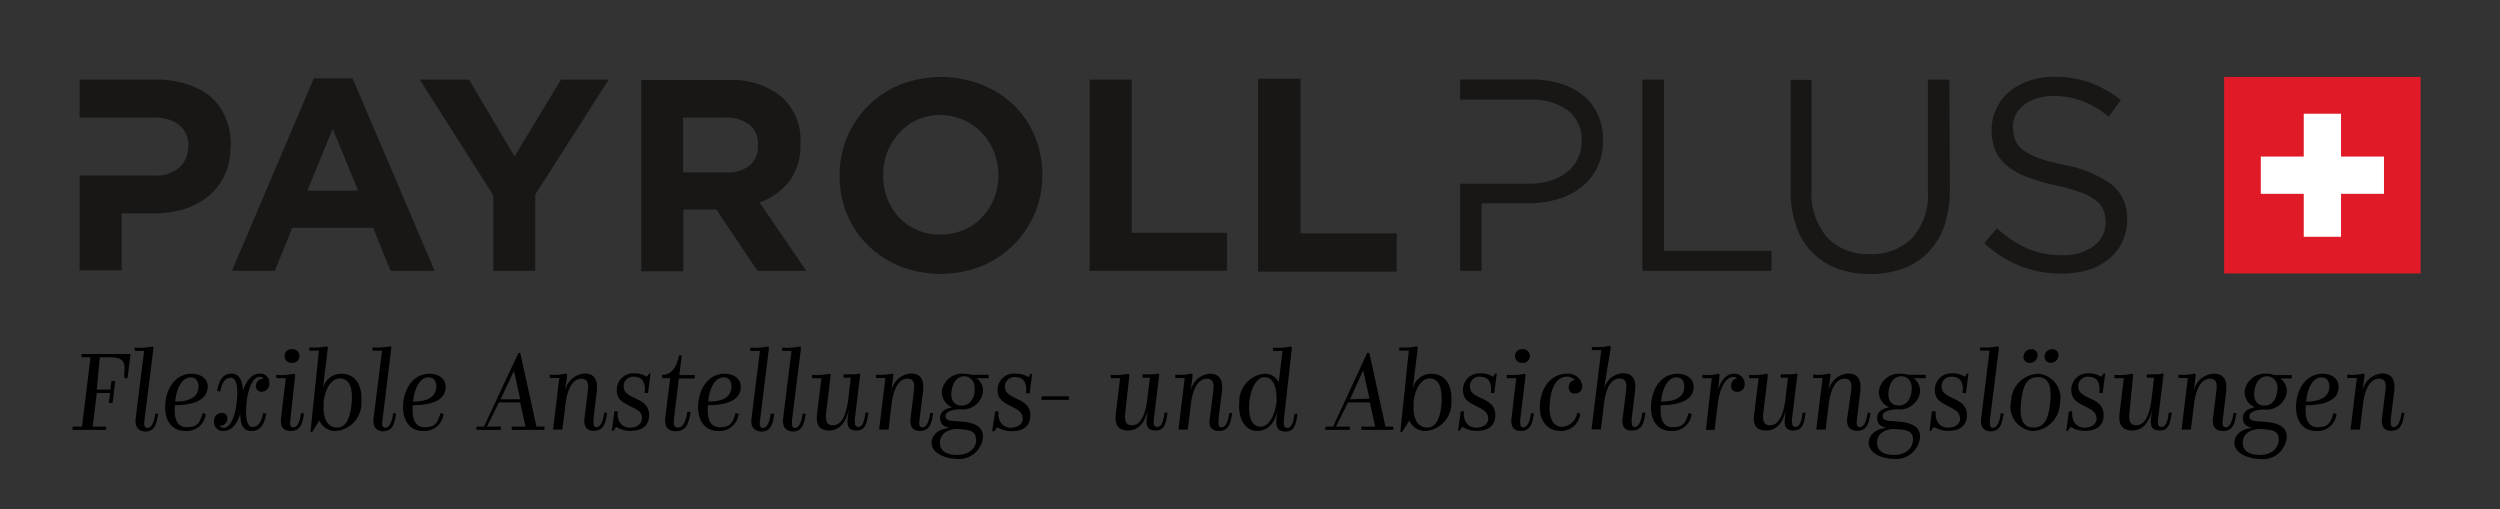 <svg id="Logo_Claim" data-name="Logo Claim" xmlns="http://www.w3.org/2000/svg" viewBox="0 0 206.63 42.11"><rect x="0" y="0" width="206.63" height="42.11" fill="#333333" stroke="none"/><defs><style>.cls-1{fill:#e11a27;}.cls-2{fill:#fff;fill-rule:evenodd;}.cls-3{fill:#181716;}</style></defs><g id="Logo"><rect class="cls-1" x="183.83" y="6.36" width="16.24" height="16.24"/><polygon class="cls-2" points="190.41 9.4 193.49 9.4 193.49 12.94 197.04 12.94 197.04 16.02 193.49 16.02 193.49 19.57 190.41 19.57 190.41 16.02 186.86 16.02 186.86 12.94 190.41 12.94 190.41 9.4"/><path class="cls-3" d="M19.08,12.09V12a5.83,5.83,0,0,0-.41-2.22,4.86,4.86,0,0,0-1.2-1.73A5.54,5.54,0,0,0,15.57,7,7.53,7.53,0,0,0,13,6.58H6.58V9.72h6.16a3.2,3.2,0,0,1,2.07.61,2.13,2.13,0,0,1,.75,1.78h0a2.29,2.29,0,0,1-.72,1.71,2.81,2.81,0,0,1-2,.69H6.58v7.83h3.48v-4.7H12.7a8.76,8.76,0,0,0,2.49-.35,5.82,5.82,0,0,0,2-1.05,5,5,0,0,0,1.37-1.74,5.57,5.57,0,0,0,.49-2.41"/><path class="cls-3" d="M35.92,22.38,29.14,6.47h-3.2L19.17,22.38h3.54l1.45-3.55h6.68l1.44,3.55ZM29.6,15.76H25.4l2.1-5.12Z"/><polygon class="cls-3" points="50.31 6.58 46.37 6.58 42.53 12.92 38.76 6.58 34.7 6.58 40.77 16.15 40.77 22.38 44.24 22.38 44.24 16.08 50.31 6.58"/><path class="cls-3" d="M66.64,22.38l-3.86-5.64A5.48,5.48,0,0,0,65.23,15a5,5,0,0,0,.93-3.12v-.05A4.75,4.75,0,0,0,64.59,8a6.37,6.37,0,0,0-4.38-1.38H53v15.8h3.48v-5.1h2.73l3.39,5.06ZM62.64,12A2,2,0,0,1,62,13.64a2.83,2.83,0,0,1-2,.61H56.46V9.72h3.45a3.16,3.16,0,0,1,2,.56A2,2,0,0,1,62.64,12Z"/><path class="cls-3" d="M86.15,14.48v-.05a8.21,8.21,0,0,0-.62-3.17,7.65,7.65,0,0,0-1.74-2.57A8.32,8.32,0,0,0,81.14,7,9.23,9.23,0,0,0,74.4,7a8,8,0,0,0-5,7.48h0a8,8,0,0,0,.6,3.21,7.69,7.69,0,0,0,1.74,2.58A8.23,8.23,0,0,0,74.37,22a9.23,9.23,0,0,0,6.74,0,8.09,8.09,0,0,0,4.41-4.36,8,8,0,0,0,.63-3.17m-3.63,0a5.43,5.43,0,0,1-.35,1.91,5,5,0,0,1-1,1.57A4.38,4.38,0,0,1,79.67,19a4.7,4.7,0,0,1-1.92.38A4.55,4.55,0,0,1,74.34,18a4.93,4.93,0,0,1-1-1.58A5.36,5.36,0,0,1,73,14.48v-.05a5.37,5.37,0,0,1,.35-1.9,5,5,0,0,1,1-1.57A4.45,4.45,0,0,1,75.8,9.9,4.78,4.78,0,0,1,81.17,11a4.93,4.93,0,0,1,1,1.58,5.44,5.44,0,0,1,.35,1.92Z"/><polygon class="cls-3" points="101.42 22.38 101.42 19.24 93.54 19.24 93.54 6.58 90.06 6.58 90.06 22.38 101.42 22.38"/><polygon class="cls-3" points="115.44 22.45 115.44 19.29 107.49 19.29 107.49 6.5 103.98 6.5 103.98 22.45 115.44 22.45"/><path class="cls-3" d="M132.5,11.61a5.1,5.1,0,0,0-.42-2.11,4.21,4.21,0,0,0-1.19-1.58,5.54,5.54,0,0,0-1.87-1,8,8,0,0,0-2.43-.35h-5.91V8.23h5.79a5,5,0,0,1,3.08.87,3,3,0,0,1,1.17,2.58,3.24,3.24,0,0,1-.31,1.43,3.28,3.28,0,0,1-.88,1.11,4.21,4.21,0,0,1-1.38.71,5.87,5.87,0,0,1-1.77.25h-5.7v7.2h1.78V16.8h3.84a8.77,8.77,0,0,0,2.39-.32,5.79,5.79,0,0,0,2-1A4.66,4.66,0,0,0,132,13.87a4.9,4.9,0,0,0,.49-2.26m3.25,10.77h10.68V20.73h-8.89V6.58h-1.79Zm25.38-15.8h-1.78v9.19a5.35,5.35,0,0,1-1.29,3.9A4.68,4.68,0,0,1,154.59,21,4.6,4.6,0,0,1,151,19.6a5.59,5.59,0,0,1-1.27-4v-9H148v9.19a8.49,8.49,0,0,0,.48,2.95,5.58,5.58,0,0,0,3.42,3.47,7.83,7.83,0,0,0,2.67.44,8,8,0,0,0,2.7-.44,5.86,5.86,0,0,0,2.07-1.32,6.05,6.05,0,0,0,1.35-2.19,9.27,9.27,0,0,0,.47-3Zm5.25,3.93a2.24,2.24,0,0,1,.91-1.83,3.32,3.32,0,0,1,1.06-.54,4.38,4.38,0,0,1,1.39-.21,6.9,6.9,0,0,1,2.34.41,7.65,7.65,0,0,1,2.22,1.31l1-1.38a9.41,9.41,0,0,0-2.52-1.44,8.73,8.73,0,0,0-3-.48,6.1,6.1,0,0,0-2.07.33,5.23,5.23,0,0,0-1.65.91A4,4,0,0,0,165,9a3.88,3.88,0,0,0-.39,1.74,4.41,4.41,0,0,0,.32,1.72,3.45,3.45,0,0,0,1,1.27,5.69,5.69,0,0,0,1.67.92,15.12,15.12,0,0,0,2.36.68,13.83,13.83,0,0,1,2,.57,4.51,4.51,0,0,1,1.25.65,2,2,0,0,1,.64.8,2.85,2.85,0,0,1,.18,1,2.37,2.37,0,0,1-1,2,4.17,4.17,0,0,1-2.56.74,7.24,7.24,0,0,1-2.91-.55,9.43,9.43,0,0,1-2.51-1.68L164,20.1a9.61,9.61,0,0,0,3,1.9,9.28,9.28,0,0,0,3.46.61,7.26,7.26,0,0,0,2.17-.31,5,5,0,0,0,1.69-.91A4.11,4.11,0,0,0,175.41,20a4.27,4.27,0,0,0,.4-1.86,3.54,3.54,0,0,0-1.25-2.87,9.41,9.41,0,0,0-3.89-1.62,15.86,15.86,0,0,1-2.15-.58,5,5,0,0,1-1.31-.68,1.94,1.94,0,0,1-.65-.82,2.85,2.85,0,0,1-.18-1"/></g><path d="M6,35.26h.78l.7-5.73H6.74l0-.27h4.05l-.25,2h-.27l0-.42c.14-1.07-.24-1.31-1.22-1.31h-.8L8,32.2H9.12l.09-.71h.32L9.3,33.31H9l.1-.83H8l-.34,2.78h1.1l0,.27H6Z"/><path d="M11.22,34.54,11.91,29h-.78l0-.27a5.36,5.36,0,0,0,1.47-.09l.09.09-.75,6c-.05.48,0,.64.27.64s.52-.37.62-1.18h.24c-.13.89-.3,1.48-1.09,1.48C11.49,35.62,11.12,35.35,11.22,34.54Z"/><path d="M13.67,33.29c.16-1.54,1.09-2.4,2.15-2.4.83,0,1.38.46,1.35,1.11-.05,1-1.06,1.49-2.71,1.49-.08,1,.09,1.82,1,1.82s1.07-.44,1.29-1.16l.26.06a1.59,1.59,0,0,1-1.7,1.41C14.1,35.62,13.53,34.58,13.67,33.29ZM16.41,32c0-.46-.19-.81-.65-.81-.67,0-1.16.79-1.28,2C15.91,33.19,16.37,32.66,16.41,32Z"/><path d="M17.69,34.82a.63.63,0,0,1,.62-.69.44.44,0,0,1,.48.49.59.59,0,0,1-.64.57.41.41,0,0,0,.34.17c.68,0,1.12-1.42,1.12-2.93,0-.69-.16-1.21-.53-1.21-.53,0-.76.52-.88,1.15l-.26-.07c.15-.78.42-1.42,1.21-1.42.63,0,.91.6.93,1.42.28-.88.77-1.42,1.38-1.42a.74.74,0,0,1,.8.8.65.65,0,0,1-.62.7.45.45,0,0,1-.49-.5.59.59,0,0,1,.64-.57.37.37,0,0,0-.33-.16c-.69,0-1.12,1.42-1.12,2.93,0,.69.15,1.21.52,1.21.53,0,.77-.52.89-1.15l.26.06c-.16.79-.43,1.42-1.21,1.42s-.92-.59-.94-1.42c-.28.89-.76,1.42-1.38,1.42A.73.73,0,0,1,17.69,34.82Z"/><path d="M23.23,34.54l.39-3.28h-.78l0-.28a4.87,4.87,0,0,0,1.47-.09l.09.09L24,34.68c-.06.48,0,.64.26.64s.52-.36.62-1.16h.24c-.12.88-.3,1.46-1.09,1.46C23.5,35.62,23.13,35.35,23.23,34.54Zm.3-5.11a.55.55,0,0,1,.57-.57.57.57,0,1,1,0,1.13A.54.54,0,0,1,23.53,29.43Z"/><path d="M25.8,35.71h-.14l.7-6.73h-.79l0-.27a4.51,4.51,0,0,0,1.44-.09l.09.09-.42,3.47a1.54,1.54,0,0,1,1.51-1.29c1.11,0,1.76.83,1.68,2.3a2.31,2.31,0,0,1-2.08,2.43,1.41,1.41,0,0,1-1.39-.87Zm3.28-2.61c.06-1.18-.26-1.82-1-1.82s-1.21.94-1.33,1.89c0,.1,0,.2,0,.3-.07,1.17.36,1.87,1.13,1.87S29,34.42,29.08,33.1Z"/><path d="M30.88,34.54l.7-5.56h-.79l0-.27a5.3,5.3,0,0,0,1.47-.09l.09.09-.74,6c-.06.48,0,.64.26.64s.52-.37.62-1.18h.25c-.13.89-.3,1.48-1.09,1.48C31.16,35.62,30.78,35.35,30.88,34.54Z"/><path d="M33.33,33.29c.17-1.54,1.09-2.4,2.16-2.4.83,0,1.37.46,1.34,1.11,0,1-1,1.49-2.71,1.49-.08,1,.09,1.82,1,1.82s1.06-.44,1.29-1.16l.25.06a1.58,1.58,0,0,1-1.7,1.41C33.76,35.62,33.2,34.58,33.33,33.29ZM36.07,32c0-.46-.18-.81-.65-.81-.67,0-1.15.79-1.28,2C35.58,33.19,36,32.66,36.07,32Z"/><path d="M39.38,35.26H40l2.85-6.09H43l1.34,6.09H45l0,.27H42.3l0-.27h1.14l-.45-2H41.24l-1,2h1.15l0,.27h-2ZM43,33l-.52-2.34L41.37,33Z"/><path d="M48.31,34.54l.28-2.24c.07-.59,0-1-.55-1s-1.11.56-1.3,2.1l-.26,2.11h-.77l.52-4.27h-.79l0-.28a3.85,3.85,0,0,0,1.35-.09l.09.09-.18,1.35a1.78,1.78,0,0,1,1.63-1.44c.8,0,1.09.54,1,1.42l-.28,2.37c0,.48,0,.64.27.64s.51-.37.62-1.18h.24c-.13.89-.3,1.48-1.09,1.48C48.58,35.62,48.21,35.35,48.31,34.54Z"/><path d="M50.78,34h.28c-.1.94.46,1.35,1,1.35s1-.28,1-.83-.54-.72-1.08-1-1-.53-1-1.28a1.36,1.36,0,0,1,1.48-1.38,1.74,1.74,0,0,1,1,.28l.21-.28h.1l-.21,1.62h-.28c.13-1-.32-1.34-.85-1.34a.78.78,0,0,0-.88.8c0,.54.47.75,1,1s1.08.53,1.1,1.33-.46,1.34-1.53,1.34a2.24,2.24,0,0,1-1.2-.33l-.23.33h-.12Z"/><path d="M55,34.4l.39-3.14h-.67l0-.28c.81,0,1.21-.64,1.41-1.61h.22L56.15,31h1.27l0,.28H56.11l-.4,3.29c-.07.53,0,.77.33.77s.62-.31.77-1.3h.27c-.17,1.14-.44,1.6-1.27,1.6C55.4,35.62,54.83,35.47,55,34.4Z"/><path d="M57.72,33.29c.16-1.54,1.09-2.4,2.16-2.4.82,0,1.37.46,1.34,1.11,0,1-1,1.49-2.71,1.49-.08,1,.09,1.82,1,1.82s1.06-.44,1.29-1.16l.25.06a1.59,1.59,0,0,1-1.7,1.41C58.15,35.62,57.58,34.58,57.72,33.29ZM60.46,32c0-.46-.18-.81-.65-.81-.67,0-1.15.79-1.28,2C60,33.19,60.42,32.66,60.46,32Z"/><path d="M62.12,34.54,62.81,29H62l0-.27a5.3,5.3,0,0,0,1.47-.09l.09.09-.74,6c-.06.48,0,.64.26.64s.52-.37.62-1.18H64c-.13.89-.3,1.48-1.09,1.48C62.39,35.62,62,35.35,62.12,34.54Z"/><path d="M64.73,34.54,65.42,29h-.78l0-.27a5.46,5.46,0,0,0,1.48-.09l.09.09-.75,6c0,.48,0,.64.26.64s.52-.37.62-1.18h.25c-.13.89-.3,1.48-1.09,1.48C65,35.62,64.63,35.35,64.73,34.54Z"/><path d="M67.54,34.15l.35-2.89h-.78l0-.28a4.78,4.78,0,0,0,1.46-.09l.09.09-.38,3.17c-.08.67.09,1,.57,1,.67,0,1.1-.79,1.25-2.1l.22-1.83h-.6l0-.28c.92,0,1.21,0,1.29-.09l.09.09-.45,3.7c0,.41,0,.64.29.64s.48-.28.59-1.17h.25c-.14,1-.3,1.47-1,1.47s-.79-.43-.71-1.08l.08-.66c-.2,1-.72,1.74-1.63,1.74S67.43,35,67.54,34.15Z"/><path d="M75.26,34.54l.28-2.24c.08-.59,0-1-.55-1s-1.11.56-1.3,2.1l-.25,2.11h-.78l.52-4.27H72.4l0-.28a3.81,3.81,0,0,0,1.35-.09l.09.09-.17,1.35a1.76,1.76,0,0,1,1.63-1.44c.8,0,1.09.54,1,1.42L76,34.68c-.06.48,0,.64.26.64s.52-.37.62-1.18h.24c-.12.89-.3,1.48-1.09,1.48C75.54,35.62,75.16,35.35,75.26,34.54Z"/><path d="M77,36.62c0-.62.48-1.16,1.48-1.25-.44-.1-.78-.31-.78-.8s.31-.77,1-.91a1.35,1.35,0,0,1-.85-1.38,1.7,1.7,0,0,1,1.87-1.39,2.12,2.12,0,0,1,.57.09h1.42v.28l-1,0a1.25,1.25,0,0,1,.53,1.18,1.69,1.69,0,0,1-1.86,1.39c-.43,0-1.23.12-1.23.55s.47.4,1,.44c.9.05,2.1.2,2.1,1.27a2,2,0,0,1-2.27,1.83C78.05,37.89,77,37.41,77,36.62Zm3.66-.31c0-.74-.6-.79-1.49-.85l-.25,0c-.73.1-1.23.46-1.23,1.14s.57,1,1.41,1C80.16,37.6,80.69,37,80.69,36.31Zm-.12-4c.12-.81-.38-1.21-.83-1.21s-.93.29-1.06,1.21.37,1.21.82,1.21S80.43,33.27,80.57,32.35Z"/><path d="M82.25,34h.28c-.1.94.47,1.35,1,1.35s1.06-.28,1-.83-.55-.72-1.08-1-1-.53-1-1.28A1.35,1.35,0,0,1,84,30.89a1.77,1.77,0,0,1,1,.28l.2-.28h.11l-.21,1.62H84.8c.13-1-.32-1.34-.86-1.34a.78.78,0,0,0-.88.8c0,.54.48.75,1,1s1.08.53,1.1,1.33-.47,1.34-1.53,1.34a2.21,2.21,0,0,1-1.2-.33l-.24.33H82Z"/><path d="M86.1,32.75h2.24l0,.3H86.07Z"/><path d="M92.23,34.15l.35-2.89H91.8l0-.28a4.83,4.83,0,0,0,1.46-.09l.09.09L93,34.15c-.08.67.09,1,.57,1,.67,0,1.09-.79,1.25-2.1l.22-1.83h-.6l0-.28c.92,0,1.21,0,1.28-.09l.09.09-.44,3.7c-.06.41,0,.64.29.64s.48-.28.59-1.17h.25c-.14,1-.3,1.47-1,1.47s-.79-.43-.71-1.08l.08-.66c-.2,1-.72,1.74-1.63,1.74S92.12,35,92.23,34.15Z"/><path d="M100,34.54l.28-2.24c.08-.59,0-1-.55-1s-1.11.56-1.3,2.1l-.26,2.11h-.77l.52-4.27h-.78l0-.28a3.81,3.81,0,0,0,1.35-.09l.09.09-.17,1.35A1.76,1.76,0,0,1,100,30.89c.8,0,1.1.54,1,1.42l-.29,2.37c0,.48,0,.64.27.64s.52-.37.62-1.18h.24c-.13.89-.3,1.48-1.09,1.48C100.22,35.62,99.85,35.35,100,34.54Z"/><path d="M105.51,34.54l.06-.49c-.24.91-.78,1.57-1.67,1.57s-1.6-.88-1.47-2.41a2.29,2.29,0,0,1,2.12-2.32,1.24,1.24,0,0,1,1.14.73L106,29h-.78l0-.27a5.36,5.36,0,0,0,1.47-.09l.09.09-.67,6c0,.41,0,.64.29.64s.49-.28.59-1.17h.25c-.14,1-.3,1.47-1,1.47S105.43,35.19,105.51,34.54Zm0-1.33c0-.12,0-.22,0-.33,0-1.06-.38-1.71-1-1.71s-1.15.92-1.25,2.09.18,2,.92,2S105.37,34.29,105.51,33.21Z"/><path d="M109.59,35.26h.59L113,29.17h.18l1.33,6.09h.65l0,.27h-2.64l0-.27h1.14l-.44-2h-1.8l-1,2h1.14l0,.27h-2.06Zm3.6-2.31-.52-2.34L111.58,33Z"/><path d="M115.88,35.71h-.14l.7-6.73h-.79l0-.27a4.61,4.61,0,0,0,1.45-.09l.09.09-.43,3.47a1.56,1.56,0,0,1,1.51-1.29c1.12,0,1.77.83,1.69,2.3a2.32,2.32,0,0,1-2.09,2.43,1.39,1.39,0,0,1-1.38-.87Zm3.28-2.61c0-1.18-.26-1.82-1-1.82s-1.21.94-1.32,1.89c0,.1,0,.2,0,.3-.07,1.17.36,1.87,1.13,1.87S119.1,34.42,119.16,33.1Z"/><path d="M120.73,34H121c-.1.94.46,1.35,1,1.35s1.06-.28,1-.83-.54-.72-1.08-1-1-.53-1-1.28a1.36,1.36,0,0,1,1.48-1.38,1.74,1.74,0,0,1,1,.28l.2-.28h.11l-.21,1.62h-.28c.13-1-.32-1.34-.85-1.34a.78.78,0,0,0-.88.8c0,.54.47.75,1,1s1.08.53,1.1,1.33-.46,1.34-1.53,1.34a2.24,2.24,0,0,1-1.2-.33l-.24.33h-.11Z"/><path d="M124.93,34.54l.39-3.28h-.78l0-.28a4.92,4.92,0,0,0,1.47-.09l.09.09-.45,3.7c0,.48,0,.64.27.64s.52-.36.62-1.16h.24c-.13.88-.3,1.46-1.09,1.46C125.2,35.62,124.83,35.35,124.93,34.54Zm.3-5.11a.55.55,0,0,1,.57-.57.57.57,0,1,1,0,1.13A.54.54,0,0,1,125.23,29.43Z"/><path d="M127.29,33.29c.17-1.54,1.1-2.4,2.21-2.4a1.16,1.16,0,0,1,1.28,1,.58.58,0,0,1-.6.63.47.47,0,0,1-.52-.48.6.6,0,0,1,.5-.64.85.85,0,0,0-.67-.27c-.78,0-1.26.8-1.39,2.08-.12,1.09.14,2.07,1,2.07a1.36,1.36,0,0,0,1.26-1.16l.26.06A1.61,1.61,0,0,1,129,35.62C127.76,35.62,127.14,34.58,127.29,33.29Z"/><path d="M134.12,34.54l.28-2.26c.07-.57,0-1-.52-1s-1.11.43-1.31,2.1l-.25,2.11h-.78l.81-6.55h-.78l0-.27a4.9,4.9,0,0,0,1.48-.09l.09.09-.58,3.55a1.69,1.69,0,0,1,1.59-1.37c.75,0,1.09.46,1,1.39l-.29,2.4c0,.48,0,.64.27.64s.52-.37.61-1.18H136c-.13.89-.3,1.48-1.09,1.48C134.39,35.62,134,35.35,134.12,34.54Z"/><path d="M136.48,33.29c.16-1.54,1.09-2.4,2.15-2.4.83,0,1.38.46,1.35,1.11,0,1-1.06,1.49-2.71,1.49-.08,1,.09,1.82,1,1.82s1.07-.44,1.29-1.16l.26.06a1.59,1.59,0,0,1-1.7,1.41C136.9,35.62,136.34,34.58,136.48,33.29ZM139.21,32c0-.46-.18-.81-.64-.81-.67,0-1.16.79-1.28,2C138.72,33.19,139.18,32.66,139.21,32Z"/><path d="M141.48,31.26h-.78l0-.28a3.77,3.77,0,0,0,1.34-.09l.09.09L142,32.24c.25-.89.75-1.35,1.3-1.35a.84.84,0,0,1,.9.86.59.59,0,0,1-.61.63.46.46,0,0,1-.51-.49.58.58,0,0,1,.49-.62.44.44,0,0,0-.34-.11c-.55,0-1.09.83-1.26,2.26l-.25,2.11H141Z"/><path d="M145,34.15l.35-2.89h-.78l0-.28a4.78,4.78,0,0,0,1.46-.09l.09.09-.38,3.17c-.08.67.09,1,.57,1,.67,0,1.09-.79,1.25-2.1l.22-1.83h-.6l0-.28c.92,0,1.21,0,1.29-.09l.09.09-.45,3.7c0,.41,0,.64.29.64s.48-.28.59-1.17h.25c-.14,1-.3,1.47-1,1.47s-.79-.43-.71-1.08l.08-.66c-.2,1-.72,1.74-1.63,1.74S144.85,35,145,34.15Z"/><path d="M152.68,34.54,153,32.3c.08-.59,0-1-.55-1s-1.11.56-1.3,2.1l-.26,2.11h-.77l.52-4.27h-.78l0-.28a3.81,3.81,0,0,0,1.35-.09l.09.09-.17,1.35a1.76,1.76,0,0,1,1.63-1.44c.8,0,1.09.54,1,1.42l-.28,2.37c-.06.48,0,.64.26.64s.52-.37.62-1.18h.24c-.12.89-.3,1.48-1.09,1.48C153,35.62,152.58,35.35,152.68,34.54Z"/><path d="M154.45,36.62c0-.62.48-1.16,1.48-1.25-.44-.1-.78-.31-.78-.8s.31-.77,1-.91a1.35,1.35,0,0,1-.85-1.38,1.7,1.7,0,0,1,1.87-1.39,2.12,2.12,0,0,1,.57.09h1.42v.28l-1,0a1.25,1.25,0,0,1,.53,1.18,1.69,1.69,0,0,1-1.86,1.39c-.43,0-1.23.12-1.23.55s.47.4,1,.44c.91.05,2.1.2,2.1,1.27a2,2,0,0,1-2.27,1.83C155.47,37.89,154.45,37.41,154.45,36.62Zm3.66-.31c0-.74-.6-.79-1.49-.85l-.25,0c-.73.1-1.23.46-1.23,1.14s.57,1,1.41,1C157.58,37.6,158.11,37,158.11,36.31Zm-.12-4c.12-.81-.37-1.21-.83-1.21s-.93.29-1.06,1.21.37,1.21.82,1.21S157.85,33.27,158,32.35Z"/><path d="M159.67,34H160c-.1.94.46,1.35,1,1.35s1.06-.28,1-.83-.55-.72-1.08-1-1-.53-1-1.28a1.35,1.35,0,0,1,1.47-1.38,1.77,1.77,0,0,1,1,.28l.2-.28h.11l-.21,1.62h-.28c.13-1-.32-1.34-.85-1.34a.79.79,0,0,0-.89.8c0,.54.48.75,1,1s1.08.53,1.1,1.33-.47,1.34-1.53,1.34a2.21,2.21,0,0,1-1.2-.33l-.24.33h-.12Z"/><path d="M163.75,34.54l.69-5.56h-.78l0-.27a5.36,5.36,0,0,0,1.47-.09l.09.09-.75,6c0,.48,0,.64.27.64s.52-.37.62-1.18h.24c-.13.89-.3,1.48-1.09,1.48C164,35.62,163.65,35.35,163.75,34.54Z"/><path d="M166.22,33.18a2.33,2.33,0,0,1,2.23-2.29,2,2,0,0,1,1.81,2.41A2.35,2.35,0,0,1,168,35.62,2,2,0,0,1,166.22,33.18Zm3.23.12c.14-1.31-.08-2.13-1-2.13s-1.25.67-1.4,2,.08,2.17,1,2.17S169.31,34.64,169.45,33.3Zm-2.2-3.87a.64.64,0,0,1,.65-.57.48.48,0,0,1,.5.57.63.63,0,0,1-.64.56A.48.48,0,0,1,167.25,29.43Zm1.73,0a.64.64,0,0,1,.65-.57.48.48,0,0,1,.5.57.64.64,0,0,1-.64.56A.48.48,0,0,1,169,29.43Z"/><path d="M171,34h.28c-.1.94.47,1.35,1,1.35s1.06-.28,1-.83-.55-.72-1.08-1-1-.53-1-1.28a1.35,1.35,0,0,1,1.47-1.38,1.77,1.77,0,0,1,1,.28l.2-.28H174l-.21,1.62h-.28c.13-1-.32-1.34-.86-1.34a.78.78,0,0,0-.88.8c0,.54.47.75,1,1s1.08.53,1.1,1.33-.47,1.34-1.53,1.34a2.21,2.21,0,0,1-1.2-.33l-.24.33h-.12Z"/><path d="M175.19,34.15l.35-2.89h-.78l0-.28a4.83,4.83,0,0,0,1.46-.09l.09.09L176,34.15c-.08.67.09,1,.57,1,.67,0,1.09-.79,1.25-2.1l.22-1.83h-.6l0-.28c.92,0,1.21,0,1.29-.09l.09.09-.45,3.7c-.05.41,0,.64.29.64s.48-.28.59-1.17h.25c-.14,1-.3,1.47-1,1.47s-.79-.43-.71-1.08l.08-.66c-.2,1-.72,1.74-1.63,1.74S175.08,35,175.19,34.15Z"/><path d="M182.91,34.54l.28-2.24c.08-.59,0-1-.55-1s-1.11.56-1.3,2.1l-.26,2.11h-.77l.52-4.27h-.78l0-.28a3.81,3.81,0,0,0,1.35-.09l.09.09-.17,1.35A1.76,1.76,0,0,1,183,30.89c.8,0,1.09.54,1,1.42l-.28,2.37c-.06.48,0,.64.26.64s.52-.37.62-1.18h.24c-.12.89-.3,1.48-1.09,1.48C183.18,35.62,182.81,35.35,182.91,34.54Z"/><path d="M184.68,36.62c0-.62.48-1.16,1.48-1.25-.44-.1-.78-.31-.78-.8s.31-.77,1-.91a1.35,1.35,0,0,1-.85-1.38,1.7,1.7,0,0,1,1.87-1.39A2.12,2.12,0,0,1,188,31h1.42v.28l-.95,0a1.27,1.27,0,0,1,.53,1.18,1.69,1.69,0,0,1-1.86,1.39c-.43,0-1.23.12-1.23.55s.47.4,1,.44c.9.05,2.1.2,2.1,1.27a2,2,0,0,1-2.27,1.83C185.7,37.89,184.68,37.41,184.68,36.62Zm3.66-.31c0-.74-.6-.79-1.49-.85l-.25,0c-.73.1-1.23.46-1.23,1.14s.57,1,1.41,1C187.81,37.6,188.34,37,188.34,36.31Zm-.12-4c.12-.81-.38-1.21-.83-1.21s-.93.29-1.06,1.21.37,1.21.82,1.21S188.08,33.27,188.22,32.35Z"/><path d="M189.79,33.29c.17-1.54,1.09-2.4,2.16-2.4.83,0,1.37.46,1.34,1.11,0,1-1,1.49-2.71,1.49-.08,1,.1,1.82,1,1.82s1.06-.44,1.29-1.16l.25.06a1.58,1.58,0,0,1-1.7,1.41C190.22,35.62,189.66,34.58,189.79,33.29ZM192.53,32c0-.46-.18-.81-.65-.81-.67,0-1.15.79-1.28,2C192,33.19,192.49,32.66,192.53,32Z"/><path d="M196.88,34.54l.28-2.24c.08-.59,0-1-.55-1s-1.11.56-1.3,2.1l-.26,2.11h-.77l.52-4.27H194l0-.28a3.81,3.81,0,0,0,1.35-.09l.09.09-.17,1.35a1.76,1.76,0,0,1,1.62-1.44c.81,0,1.1.54,1,1.42l-.29,2.37c0,.48,0,.64.27.64s.52-.37.62-1.18h.24c-.13.89-.3,1.48-1.09,1.48C197.15,35.62,196.78,35.35,196.88,34.54Z"/></svg>